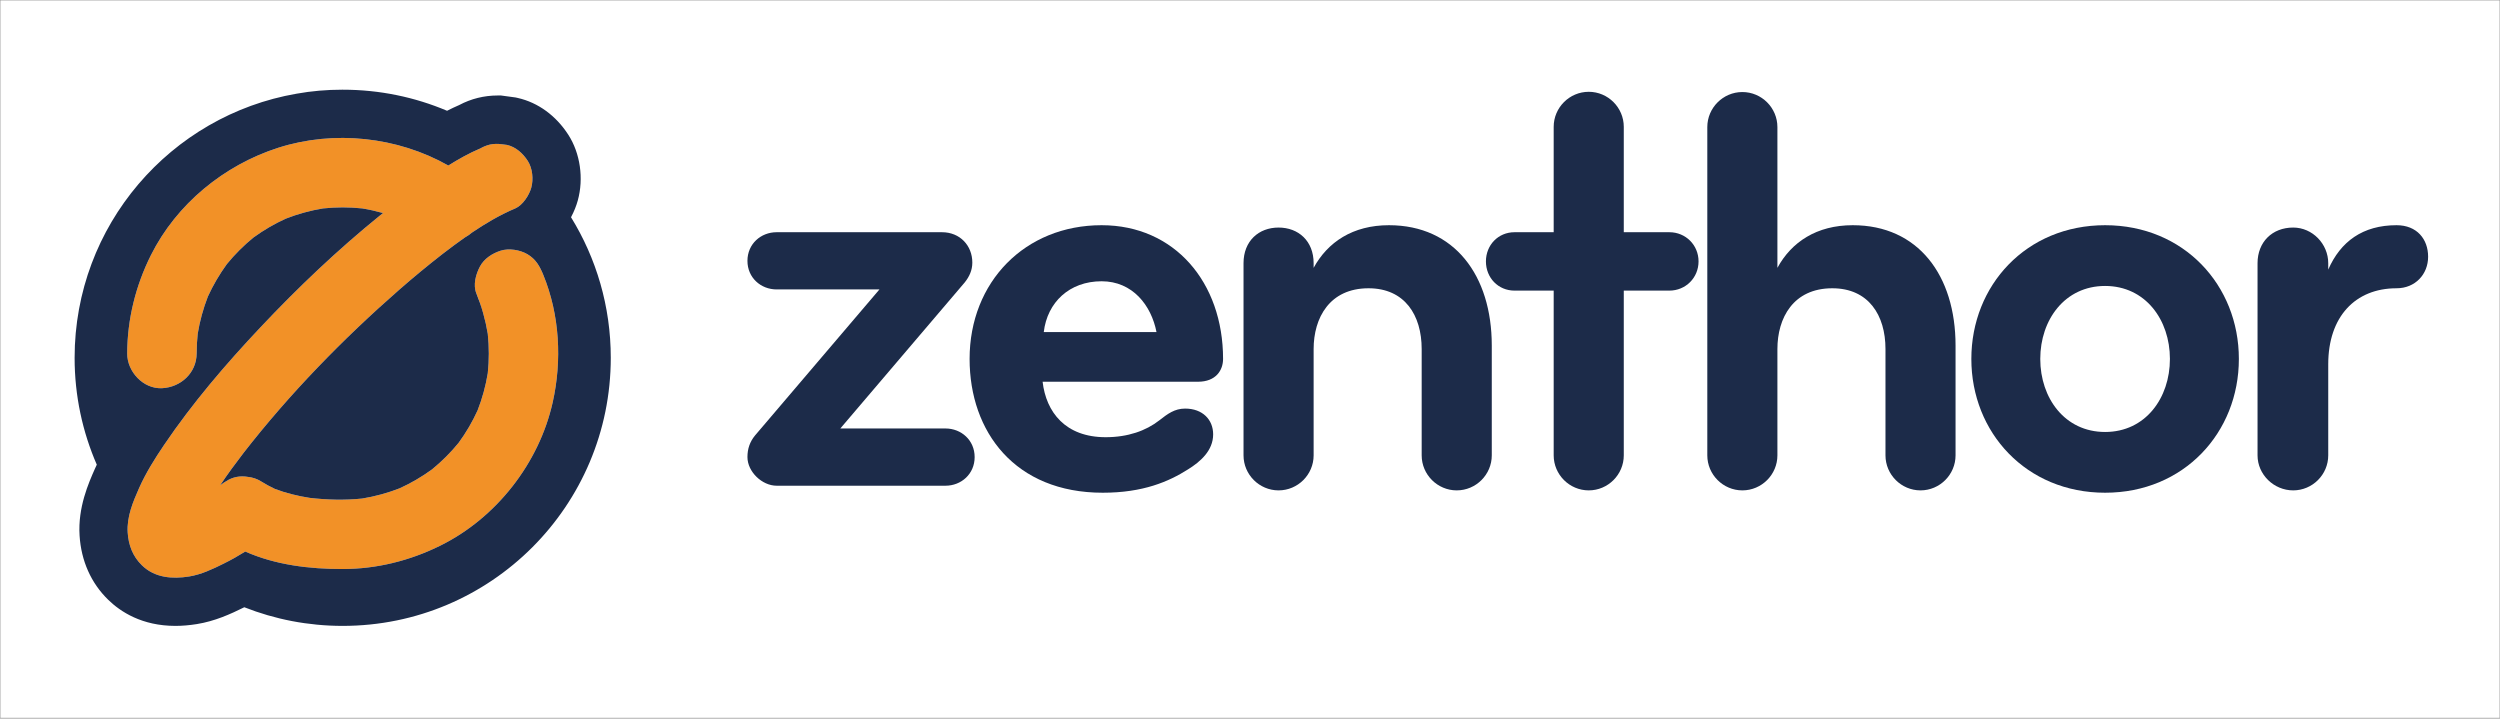 <svg width="842" height="242" viewBox="0 0 842 242" fill="none" xmlns="http://www.w3.org/2000/svg">
<rect x="0" y="0" width="842" height="242" fill="#808080" stroke="none"/>
<mask id="mask0_27_18728" style="mask-type:luminance" maskUnits="userSpaceOnUse" x="0" y="0" width="842" height="242">
<path d="M842 0H0V242H842V0Z" fill="white"/>
</mask>
<g mask="url(#mask0_27_18728)">
<mask id="mask1_27_18728" style="mask-type:luminance" maskUnits="userSpaceOnUse" x="-193" y="-5394" width="20826" height="15120">
<path d="M20632.5 -5394H-193V9725.9H20632.5V-5394Z" fill="white"/>
</mask>
<g mask="url(#mask1_27_18728)">
<path d="M2367.67 501.69H-192.33V-938.31H2367.67V501.69Z" fill="white"/>
<path d="M2367.67 501.69H-192.33V-938.31H2367.67V501.69Z" fill="white"/>
<path d="M177.61 85.61C175.11 84.15 171.41 83.53 168.6 84.44C165.77 85.35 163.04 87.11 161.62 89.81C160.25 92.4 159.27 95.97 160.44 98.83C162.23 103.21 163.51 107.76 164.28 112.43C164.74 116.84 164.74 121.29 164.28 125.71C163.58 129.99 162.43 134.16 160.86 138.2C159.1 142.05 156.97 145.71 154.47 149.13C151.79 152.41 148.8 155.4 145.52 158.08C142.1 160.57 138.44 162.72 134.58 164.47C130.51 166.05 126.3 167.2 121.98 167.91C116.12 168.52 110.14 168.36 104.28 167.68C100.29 167.05 96.38 166.11 92.61 164.68C91 163.92 89.43 163.07 87.91 162.12C86.57 161.27 85.03 160.77 83.45 160.61C80.96 160.19 78.37 160.59 76.11 162.12L76.06 162.15C75.55 162.44 75.06 162.76 74.61 163.12C74.46 163.21 74.32 163.32 74.17 163.41C76.64 159.68 79.32 156.07 82.02 152.55C97.58 132.56 115.47 114.2 134.52 97.53C139.28 93.37 144.15 89.35 149.14 85.47C151.56 83.61 154.03 81.76 156.56 79.99C157.38 79.53 158.18 79 158.9 78.37C163.56 75.21 168.43 72.36 173.56 70.19C176.06 69.13 178.25 65.68 178.94 63.2C179.71 60.4 179.36 56.68 177.76 54.2C176.15 51.69 173.75 49.49 170.77 48.81C170.2 48.75 169.63 48.67 169.06 48.59C167.72 48.41 166.34 48.4 165.02 48.69C163.89 48.96 162.8 49.4 161.76 50C158.01 51.57 154.45 53.59 151 55.75C133.85 46.04 112.46 43.75 93.7 49.77C75.44 55.63 59.47 68.69 50.84 85.92C45.68 96.24 42.88 107.48 42.84 119.05C42.81 125.16 48.23 131.03 54.53 130.75C60.89 130.45 66.2 125.6 66.22 119.05C66.23 116.83 66.36 114.61 66.59 112.41C67.29 108.13 68.44 103.95 70.01 99.89C71.77 96.04 73.9 92.39 76.4 88.96C79.08 85.68 82.07 82.69 85.35 80.01C88.78 77.52 92.43 75.37 96.29 73.63C100.33 72.05 104.5 70.91 108.78 70.2C113.19 69.73 117.63 69.73 122.04 70.2C124.4 70.59 126.72 71.11 129.01 71.76C128.67 72.03 128.34 72.29 128 72.56C113.72 84.12 100.34 96.84 87.74 110.21C76.03 122.64 64.8 135.76 55.22 149.92C52.11 154.52 49.12 159.28 46.86 164.36C44.77 169.05 42.67 174.08 43 179.33C43.27 183.59 44.7 187.37 47.79 190.39C52.15 194.64 58.04 195.07 63.71 194.16C67.79 193.49 71.72 191.63 75.39 189.8C77.86 188.59 80.26 187.21 82.6 185.76C92.81 190.29 104.37 191.67 115.44 191.65C126.86 191.63 137.95 188.87 148.18 183.83C167.08 174.53 181.55 156.05 186.15 135.51C189.32 121.35 188.51 106.09 182.99 92.6C181.78 89.67 180.47 87.28 177.61 85.61Z" fill="#F29127"/>
<path d="M186.15 135.51C181.55 156.05 167.08 174.54 148.18 183.83C137.96 188.87 126.86 191.63 115.44 191.65C104.38 191.67 92.81 190.3 82.6 185.76C80.26 187.22 77.86 188.59 75.39 189.8C71.72 191.63 67.79 193.5 63.71 194.16C58.04 195.07 52.15 194.64 47.79 190.39C44.7 187.37 43.27 183.59 43 179.33C42.67 174.08 44.77 169.06 46.86 164.36C49.12 159.28 52.11 154.52 55.22 149.92C64.8 135.76 76.03 122.64 87.75 110.21C100.34 96.84 113.72 84.12 128 72.56C128.34 72.29 128.67 72.03 129.01 71.76C126.72 71.11 124.4 70.59 122.04 70.2C117.63 69.73 113.19 69.73 108.78 70.2C104.51 70.91 100.33 72.05 96.29 73.63C92.43 75.37 88.78 77.52 85.35 80.01C82.07 82.69 79.08 85.68 76.4 88.96C73.91 92.39 71.77 96.04 70.01 99.89C68.44 103.95 67.29 108.13 66.59 112.41C66.36 114.61 66.23 116.83 66.23 119.05C66.2 125.6 60.89 130.45 54.53 130.75C48.23 131.03 42.81 125.16 42.84 119.05C42.88 107.48 45.68 96.24 50.84 85.92C59.47 68.69 75.45 55.63 93.7 49.77C112.46 43.75 133.85 46.04 151 55.75C154.45 53.59 158.01 51.57 161.76 50C162.8 49.4 163.89 48.96 165.03 48.69C166.35 48.4 167.72 48.41 169.06 48.59C169.63 48.67 170.2 48.75 170.77 48.81C173.75 49.49 176.15 51.69 177.76 54.2C179.36 56.68 179.71 60.4 178.94 63.2C178.26 65.68 176.06 69.13 173.56 70.19C168.43 72.36 163.57 75.21 158.9 78.37C158.18 79 157.38 79.53 156.56 79.99C154.03 81.76 151.56 83.61 149.14 85.47C144.15 89.35 139.28 93.37 134.52 97.53C115.47 114.2 97.58 132.56 82.02 152.55C79.32 156.07 76.65 159.68 74.17 163.41C74.32 163.32 74.47 163.21 74.61 163.12C75.07 162.76 75.55 162.44 76.06 162.15L76.11 162.12C78.37 160.59 80.96 160.19 83.45 160.61C85.03 160.77 86.57 161.27 87.91 162.12C89.43 163.07 91 163.92 92.61 164.68C96.38 166.11 100.3 167.05 104.28 167.68C110.14 168.36 116.12 168.52 121.98 167.91C126.3 167.2 130.51 166.05 134.58 164.47C138.44 162.72 142.1 160.57 145.52 158.08C148.8 155.4 151.8 152.41 154.47 149.13C156.97 145.71 159.11 142.05 160.86 138.2C162.43 134.16 163.58 129.99 164.28 125.71C164.75 121.29 164.74 116.84 164.28 112.43C163.51 107.76 162.23 103.22 160.44 98.83C159.27 95.97 160.25 92.4 161.62 89.81C163.04 87.11 165.78 85.35 168.6 84.44C171.42 83.53 175.11 84.15 177.62 85.61C180.47 87.28 181.79 89.67 182.99 92.6C188.51 106.09 189.32 121.35 186.15 135.51ZM194.6 67.52C196.65 60.09 195.42 51.61 191.41 45.39C187.26 38.95 181.21 34.53 174.38 32.99L173.67 32.83L168.73 32.16H167.62C163.02 32.17 158.66 33.25 154.64 35.39C153.29 35.97 151.94 36.61 150.57 37.31C139.76 32.73 127.89 30.21 115.42 30.21H115.33H115.23C110.05 30.21 104.93 30.65 99.92 31.55C57.44 38.89 25.13 75.92 25.13 120.51C25.13 133.31 27.8 145.48 32.6 156.51C32.41 156.92 32.21 157.35 32.02 157.76C29.84 162.67 26.2 170.86 26.8 180.36C27.33 188.9 30.67 196.39 36.45 202.01C40.56 206.03 47.82 210.8 59.07 210.8C61.38 210.8 63.82 210.59 66.31 210.19C72.39 209.2 77.53 206.87 82.28 204.52C92.54 208.57 103.72 210.8 115.42 210.8C165.29 210.8 205.71 170.37 205.71 120.51C205.71 103.15 200.81 86.93 192.32 73.17C193.36 71.21 194.12 69.27 194.6 67.52Z" fill="#1C2B49"/>
<path d="M318.43 144.31H283.02L324.92 95.12C326.49 93.16 327.48 91 327.48 88.44C327.48 82.73 323.34 78.21 317.25 78.21H261.57C256.26 78.21 251.74 82.15 251.74 87.85C251.74 93.55 256.26 97.48 261.57 97.48H296.2L254.29 146.67C252.52 148.83 251.74 151.19 251.74 153.95C251.74 158.87 256.65 163.59 261.57 163.59H318.43C323.74 163.59 328.26 159.65 328.26 153.95C328.26 148.24 323.74 144.31 318.43 144.31Z" fill="#1C2B49"/>
<path d="M351.54 111.85C352.72 101.81 360.19 94.73 371.02 94.73C381.44 94.73 387.74 102.8 389.51 111.85H351.54ZM371.02 75.85C345.25 75.85 326.56 94.93 326.56 120.89C326.56 145.49 341.9 165.95 371.41 165.95C384.98 165.95 393.64 162.21 400.13 158.08C404.26 155.52 408.59 151.79 408.59 146.28C408.59 141.36 405.05 137.61 399.15 137.61C395.61 137.61 393.25 139.39 390.49 141.55C385.97 145.09 379.87 147.25 372.39 147.25C358.82 147.25 352.33 138.8 351.15 128.57H403.47C409.57 128.57 411.93 124.64 411.93 120.89C411.93 95.12 395.61 75.85 371.02 75.85Z" fill="#1C2B49"/>
<path d="M467.8 75.85C455.61 75.85 447.15 81.55 442.43 90.21V88.64C442.43 81.16 437.31 76.64 430.62 76.64C423.94 76.64 418.82 81.16 418.82 88.64V153.36C418.82 159.85 424.13 165.16 430.62 165.16C437.12 165.16 442.43 159.85 442.43 153.36V117.55C442.43 107.12 447.74 97.09 460.92 97.09C473.12 97.09 478.82 106.15 478.82 117.55V153.36C478.82 159.85 484.13 165.16 490.62 165.16C497.12 165.16 502.43 159.85 502.43 153.36V116.37C502.43 92.76 489.84 75.85 467.8 75.85Z" fill="#1C2B49"/>
<path d="M562.23 78.21H546.89V42.72C546.89 36.23 541.58 30.92 535.09 30.92C528.59 30.92 523.28 36.23 523.28 42.72V78.21H510.1C504.59 78.21 500.46 82.53 500.46 88.04C500.46 93.55 504.59 97.88 510.1 97.88H523.28V153.36C523.28 159.85 528.59 165.16 535.09 165.16C541.58 165.16 546.89 159.85 546.89 153.36V97.88H562.23C567.74 97.88 572.07 93.55 572.07 88.04C572.07 82.53 567.74 78.21 562.23 78.21Z" fill="#1C2B49"/>
<path d="M624.01 75.85C611.81 75.85 603.35 81.55 598.63 90.21V42.8C598.63 36.31 593.32 31 586.83 31C580.34 31 575.02 36.31 575.02 42.8V153.36C575.02 159.85 580.34 165.16 586.83 165.16C593.32 165.16 598.63 159.85 598.63 153.36V117.55C598.63 107.12 603.94 97.09 617.12 97.09C629.32 97.09 635.03 106.15 635.03 117.55V153.36C635.03 159.85 640.34 165.16 646.83 165.16C653.32 165.16 658.63 159.85 658.63 153.36V116.37C658.63 92.76 646.04 75.85 624.01 75.85Z" fill="#1C2B49"/>
<path d="M709 145.49C695.42 145.49 687.16 134.08 687.16 120.89C687.16 107.72 695.42 96.31 709 96.31C722.57 96.31 730.83 107.72 730.83 120.89C730.83 134.08 722.57 145.49 709 145.49ZM709 75.85C682.44 75.85 663.95 96.11 663.95 120.89C663.95 145.68 682.44 165.95 709 165.95C735.56 165.95 754.05 145.68 754.05 120.89C754.05 96.11 735.56 75.85 709 75.85Z" fill="#1C2B49"/>
<path d="M807.16 75.85C795.75 75.85 788.28 81.36 784.15 90.8V88.64C784.15 82.15 778.84 76.64 772.34 76.64C765.26 76.64 760.34 81.55 760.34 88.64V153.36C760.34 159.85 765.85 165.16 772.34 165.16C778.84 165.16 784.15 159.85 784.15 153.36V122.67C784.15 106.73 793.2 97.09 807.16 97.09C813.46 97.09 817.79 92.37 817.79 86.47C817.79 80.57 814.05 75.85 807.16 75.85Z" fill="#1C2B49"/>
<path d="M2367.67 501.69H-192.33V-938.31H2367.67V501.69Z" fill="white"/>
<path d="M2367.67 501.69H-192.33V-938.31H2367.67V501.69Z" fill="white"/>
<path d="M177.61 85.61C175.11 84.15 171.41 83.53 168.6 84.44C165.77 85.35 163.04 87.11 161.62 89.81C160.25 92.4 159.27 95.97 160.44 98.83C162.23 103.21 163.51 107.76 164.28 112.43C164.74 116.84 164.74 121.29 164.28 125.71C163.58 129.99 162.43 134.16 160.86 138.2C159.1 142.05 156.97 145.71 154.47 149.13C151.79 152.41 148.8 155.4 145.52 158.08C142.1 160.57 138.44 162.72 134.58 164.47C130.51 166.05 126.3 167.2 121.98 167.91C116.12 168.52 110.14 168.36 104.28 167.68C100.29 167.05 96.38 166.11 92.61 164.68C91 163.92 89.43 163.07 87.91 162.12C86.57 161.27 85.03 160.77 83.45 160.61C80.96 160.19 78.37 160.59 76.11 162.12L76.06 162.15C75.55 162.44 75.06 162.76 74.61 163.12C74.46 163.21 74.32 163.32 74.17 163.41C76.64 159.68 79.32 156.07 82.02 152.55C97.58 132.56 115.47 114.2 134.52 97.53C139.28 93.37 144.15 89.35 149.14 85.47C151.56 83.61 154.03 81.76 156.56 79.99C157.38 79.53 158.18 79 158.9 78.37C163.56 75.21 168.43 72.36 173.56 70.19C176.06 69.13 178.25 65.68 178.94 63.2C179.71 60.4 179.36 56.68 177.76 54.2C176.15 51.69 173.75 49.49 170.77 48.81C170.2 48.75 169.63 48.67 169.06 48.59C167.72 48.41 166.34 48.4 165.02 48.69C163.89 48.96 162.8 49.4 161.76 50C158.01 51.57 154.45 53.59 151 55.75C133.85 46.04 112.46 43.75 93.7 49.77C75.44 55.63 59.47 68.69 50.84 85.92C45.68 96.24 42.88 107.48 42.84 119.05C42.81 125.16 48.23 131.03 54.53 130.75C60.89 130.45 66.2 125.6 66.22 119.05C66.23 116.83 66.36 114.61 66.59 112.41C67.29 108.13 68.44 103.95 70.01 99.89C71.77 96.04 73.9 92.39 76.4 88.96C79.08 85.68 82.07 82.69 85.35 80.01C88.78 77.52 92.43 75.37 96.29 73.63C100.33 72.05 104.5 70.91 108.78 70.2C113.19 69.73 117.63 69.73 122.04 70.2C124.4 70.59 126.72 71.11 129.01 71.76C128.67 72.03 128.34 72.29 128 72.56C113.72 84.12 100.34 96.84 87.74 110.21C76.03 122.64 64.8 135.76 55.22 149.92C52.11 154.52 49.12 159.28 46.86 164.36C44.77 169.05 42.67 174.08 43 179.33C43.27 183.59 44.7 187.37 47.79 190.39C52.15 194.64 58.04 195.07 63.71 194.16C67.79 193.49 71.72 191.63 75.39 189.8C77.86 188.59 80.26 187.21 82.6 185.76C92.81 190.29 104.37 191.67 115.44 191.65C126.86 191.63 137.95 188.87 148.18 183.83C167.08 174.53 181.55 156.05 186.15 135.51C189.32 121.35 188.51 106.09 182.99 92.6C181.78 89.67 180.47 87.28 177.61 85.61Z" fill="#F29127"/>
<path d="M186.15 135.51C181.55 156.05 167.08 174.54 148.18 183.83C137.96 188.87 126.86 191.63 115.44 191.65C104.38 191.67 92.81 190.3 82.6 185.76C80.26 187.22 77.86 188.59 75.39 189.8C71.72 191.63 67.79 193.5 63.71 194.16C58.04 195.07 52.15 194.64 47.79 190.39C44.7 187.37 43.27 183.59 43 179.33C42.67 174.08 44.77 169.06 46.86 164.36C49.12 159.28 52.11 154.52 55.22 149.92C64.8 135.76 76.03 122.64 87.75 110.21C100.34 96.84 113.72 84.12 128 72.56C128.34 72.29 128.67 72.03 129.01 71.76C126.72 71.11 124.4 70.59 122.04 70.2C117.63 69.73 113.19 69.73 108.78 70.2C104.51 70.91 100.33 72.05 96.29 73.63C92.43 75.37 88.78 77.52 85.35 80.01C82.07 82.69 79.08 85.68 76.4 88.96C73.91 92.39 71.77 96.04 70.01 99.89C68.44 103.95 67.29 108.13 66.59 112.41C66.36 114.61 66.23 116.83 66.23 119.05C66.2 125.6 60.89 130.45 54.53 130.75C48.23 131.03 42.81 125.16 42.84 119.05C42.88 107.48 45.68 96.24 50.84 85.92C59.47 68.69 75.45 55.63 93.7 49.77C112.46 43.75 133.85 46.04 151 55.75C154.45 53.59 158.01 51.57 161.76 50C162.8 49.4 163.89 48.96 165.03 48.69C166.35 48.4 167.72 48.41 169.06 48.59C169.63 48.67 170.2 48.75 170.77 48.81C173.75 49.49 176.15 51.69 177.76 54.2C179.36 56.68 179.71 60.4 178.94 63.2C178.26 65.68 176.06 69.13 173.56 70.19C168.43 72.36 163.57 75.21 158.9 78.37C158.18 79 157.38 79.53 156.56 79.99C154.03 81.76 151.56 83.61 149.14 85.47C144.15 89.35 139.28 93.37 134.52 97.53C115.47 114.2 97.58 132.56 82.02 152.55C79.32 156.07 76.65 159.68 74.17 163.41C74.32 163.32 74.47 163.21 74.61 163.12C75.07 162.76 75.55 162.44 76.06 162.15L76.11 162.12C78.37 160.59 80.96 160.19 83.45 160.61C85.03 160.77 86.57 161.27 87.91 162.12C89.43 163.07 91 163.92 92.61 164.68C96.38 166.11 100.3 167.05 104.28 167.68C110.14 168.36 116.12 168.52 121.98 167.91C126.3 167.2 130.51 166.05 134.58 164.47C138.44 162.72 142.1 160.57 145.52 158.08C148.8 155.4 151.8 152.41 154.47 149.13C156.97 145.71 159.11 142.05 160.86 138.2C162.43 134.16 163.58 129.99 164.28 125.71C164.75 121.29 164.74 116.84 164.28 112.43C163.51 107.76 162.23 103.22 160.44 98.83C159.27 95.97 160.25 92.4 161.62 89.81C163.04 87.11 165.78 85.35 168.6 84.44C171.42 83.53 175.11 84.15 177.62 85.61C180.47 87.28 181.79 89.67 182.99 92.6C188.51 106.09 189.32 121.35 186.15 135.51ZM194.6 67.52C196.65 60.09 195.42 51.61 191.41 45.39C187.26 38.95 181.21 34.53 174.38 32.99L173.67 32.83L168.73 32.16H167.62C163.02 32.17 158.66 33.25 154.64 35.39C153.29 35.97 151.94 36.61 150.57 37.31C139.76 32.73 127.89 30.21 115.42 30.21H115.33H115.23C110.05 30.21 104.93 30.65 99.92 31.55C57.44 38.89 25.13 75.92 25.13 120.51C25.13 133.31 27.8 145.48 32.6 156.51C32.41 156.92 32.21 157.35 32.02 157.76C29.84 162.67 26.2 170.86 26.8 180.36C27.33 188.9 30.67 196.39 36.45 202.01C40.56 206.03 47.82 210.8 59.07 210.8C61.38 210.8 63.82 210.59 66.31 210.19C72.39 209.2 77.53 206.87 82.28 204.52C92.54 208.57 103.72 210.8 115.42 210.8C165.29 210.8 205.71 170.37 205.71 120.51C205.71 103.15 200.81 86.93 192.32 73.17C193.36 71.21 194.12 69.27 194.6 67.52Z" fill="#1C2B49"/>
<path d="M318.43 144.31H283.02L324.92 95.12C326.49 93.16 327.48 91 327.48 88.44C327.48 82.73 323.34 78.21 317.25 78.21H261.57C256.26 78.21 251.74 82.15 251.74 87.85C251.74 93.55 256.26 97.48 261.57 97.48H296.2L254.29 146.67C252.52 148.83 251.74 151.19 251.74 153.95C251.74 158.87 256.65 163.59 261.57 163.59H318.43C323.74 163.59 328.26 159.65 328.26 153.95C328.26 148.24 323.74 144.31 318.43 144.31Z" fill="#1C2B49"/>
<path d="M351.54 111.85C352.72 101.81 360.19 94.73 371.02 94.73C381.44 94.73 387.74 102.8 389.51 111.85H351.54ZM371.02 75.85C345.25 75.85 326.56 94.93 326.56 120.89C326.56 145.49 341.9 165.95 371.41 165.95C384.98 165.95 393.64 162.21 400.13 158.08C404.26 155.52 408.59 151.79 408.59 146.28C408.59 141.36 405.05 137.61 399.15 137.61C395.61 137.61 393.25 139.39 390.49 141.55C385.97 145.09 379.87 147.25 372.39 147.25C358.82 147.25 352.33 138.8 351.15 128.57H403.47C409.57 128.57 411.93 124.64 411.93 120.89C411.93 95.12 395.61 75.85 371.02 75.85Z" fill="#1C2B49"/>
<path d="M467.8 75.85C455.61 75.85 447.15 81.55 442.43 90.21V88.64C442.43 81.16 437.31 76.64 430.62 76.64C423.94 76.64 418.82 81.16 418.82 88.64V153.36C418.82 159.85 424.13 165.16 430.62 165.16C437.12 165.16 442.43 159.85 442.43 153.36V117.55C442.43 107.12 447.74 97.09 460.92 97.09C473.12 97.09 478.82 106.15 478.82 117.55V153.36C478.82 159.85 484.13 165.16 490.62 165.16C497.12 165.16 502.43 159.85 502.43 153.36V116.37C502.43 92.76 489.84 75.85 467.8 75.85Z" fill="#1C2B49"/>
<path d="M562.23 78.21H546.89V42.72C546.89 36.23 541.58 30.92 535.09 30.92C528.59 30.92 523.28 36.23 523.28 42.72V78.21H510.1C504.59 78.21 500.46 82.53 500.46 88.04C500.46 93.55 504.59 97.88 510.1 97.88H523.28V153.36C523.28 159.85 528.59 165.16 535.09 165.16C541.58 165.16 546.89 159.85 546.89 153.36V97.88H562.23C567.74 97.88 572.07 93.55 572.07 88.04C572.07 82.53 567.74 78.21 562.23 78.21Z" fill="#1C2B49"/>
<path d="M624.01 75.85C611.81 75.85 603.35 81.55 598.63 90.21V42.8C598.63 36.31 593.32 31 586.83 31C580.34 31 575.02 36.31 575.02 42.8V153.36C575.02 159.85 580.34 165.16 586.83 165.16C593.32 165.16 598.63 159.85 598.63 153.36V117.55C598.63 107.12 603.94 97.09 617.12 97.09C629.32 97.09 635.03 106.15 635.03 117.55V153.36C635.03 159.85 640.34 165.16 646.83 165.16C653.32 165.16 658.63 159.85 658.63 153.36V116.37C658.63 92.76 646.04 75.85 624.01 75.85Z" fill="#1C2B49"/>
<path d="M709 145.49C695.42 145.49 687.16 134.08 687.16 120.89C687.16 107.72 695.42 96.31 709 96.31C722.57 96.31 730.83 107.72 730.83 120.89C730.83 134.08 722.57 145.49 709 145.49ZM709 75.85C682.44 75.85 663.95 96.11 663.95 120.89C663.95 145.68 682.44 165.95 709 165.95C735.56 165.95 754.05 145.68 754.05 120.89C754.05 96.11 735.56 75.85 709 75.85Z" fill="#1C2B49"/>
<path d="M807.16 75.85C795.75 75.85 788.28 81.36 784.15 90.8V88.64C784.15 82.15 778.84 76.64 772.34 76.64C765.26 76.64 760.34 81.55 760.34 88.64V153.36C760.34 159.85 765.85 165.16 772.34 165.16C778.84 165.16 784.15 159.85 784.15 153.36V122.67C784.15 106.73 793.2 97.09 807.16 97.09C813.46 97.09 817.79 92.37 817.79 86.47C817.79 80.57 814.05 75.85 807.16 75.85Z" fill="#1C2B49"/>
<path d="M2367.67 501.69H-192.33V-938.31H2367.67V501.69Z" fill="white"/>
<path d="M2367.67 501.69H-192.33V-938.31H2367.67V501.69Z" fill="white"/>
<path d="M177.61 85.61C175.11 84.15 171.41 83.53 168.6 84.44C165.77 85.35 163.04 87.11 161.62 89.81C160.25 92.4 159.27 95.97 160.44 98.83C162.23 103.21 163.51 107.76 164.28 112.43C164.74 116.84 164.74 121.29 164.28 125.71C163.58 129.99 162.43 134.16 160.86 138.2C159.1 142.05 156.97 145.71 154.47 149.13C151.79 152.41 148.8 155.4 145.52 158.08C142.1 160.57 138.44 162.72 134.58 164.47C130.51 166.05 126.3 167.2 121.98 167.91C116.12 168.52 110.14 168.36 104.28 167.68C100.29 167.05 96.38 166.11 92.61 164.68C91 163.92 89.43 163.07 87.91 162.12C86.57 161.27 85.03 160.77 83.45 160.61C80.96 160.19 78.37 160.59 76.11 162.12L76.06 162.15C75.55 162.44 75.06 162.76 74.61 163.12C74.46 163.21 74.32 163.32 74.17 163.41C76.64 159.68 79.32 156.07 82.02 152.55C97.58 132.56 115.47 114.2 134.52 97.53C139.28 93.37 144.15 89.35 149.14 85.47C151.56 83.61 154.03 81.76 156.56 79.99C157.38 79.53 158.18 79 158.9 78.37C163.56 75.21 168.43 72.36 173.56 70.19C176.06 69.13 178.25 65.68 178.94 63.2C179.71 60.4 179.36 56.68 177.76 54.2C176.15 51.69 173.75 49.49 170.77 48.81C170.2 48.75 169.63 48.67 169.06 48.59C167.72 48.41 166.34 48.4 165.02 48.69C163.89 48.96 162.8 49.4 161.76 50C158.01 51.57 154.45 53.59 151 55.75C133.85 46.04 112.46 43.75 93.7 49.77C75.44 55.63 59.47 68.69 50.84 85.92C45.68 96.24 42.88 107.48 42.84 119.05C42.81 125.16 48.23 131.03 54.53 130.75C60.89 130.45 66.2 125.6 66.22 119.05C66.23 116.83 66.36 114.61 66.59 112.41C67.29 108.13 68.44 103.95 70.01 99.89C71.77 96.04 73.9 92.39 76.4 88.96C79.08 85.68 82.07 82.69 85.35 80.01C88.78 77.52 92.43 75.37 96.29 73.63C100.33 72.05 104.5 70.91 108.78 70.2C113.19 69.73 117.63 69.73 122.04 70.2C124.4 70.59 126.72 71.11 129.01 71.76C128.67 72.03 128.34 72.29 128 72.56C113.72 84.12 100.34 96.84 87.74 110.21C76.03 122.64 64.8 135.76 55.22 149.92C52.11 154.52 49.12 159.28 46.86 164.36C44.77 169.05 42.67 174.08 43 179.33C43.27 183.59 44.7 187.37 47.79 190.39C52.15 194.64 58.04 195.07 63.71 194.16C67.79 193.49 71.72 191.63 75.39 189.8C77.86 188.59 80.26 187.21 82.6 185.76C92.81 190.29 104.37 191.67 115.44 191.65C126.86 191.63 137.95 188.87 148.18 183.83C167.08 174.53 181.55 156.05 186.15 135.51C189.32 121.35 188.51 106.09 182.99 92.6C181.78 89.67 180.47 87.28 177.61 85.61Z" fill="#F29127"/>
<path d="M186.15 135.51C181.55 156.05 167.08 174.54 148.18 183.83C137.96 188.87 126.86 191.63 115.44 191.65C104.38 191.67 92.81 190.3 82.6 185.76C80.26 187.22 77.86 188.59 75.39 189.8C71.72 191.63 67.79 193.5 63.71 194.16C58.04 195.07 52.15 194.64 47.79 190.39C44.7 187.37 43.27 183.59 43 179.33C42.67 174.08 44.77 169.06 46.86 164.36C49.12 159.28 52.11 154.52 55.22 149.92C64.8 135.76 76.03 122.64 87.75 110.21C100.34 96.84 113.72 84.12 128 72.56C128.34 72.29 128.67 72.03 129.01 71.76C126.72 71.11 124.4 70.59 122.04 70.2C117.63 69.73 113.19 69.73 108.78 70.2C104.51 70.91 100.33 72.05 96.29 73.63C92.43 75.37 88.78 77.52 85.35 80.01C82.07 82.69 79.08 85.68 76.4 88.96C73.91 92.39 71.77 96.04 70.01 99.89C68.44 103.95 67.29 108.13 66.59 112.41C66.36 114.61 66.23 116.83 66.23 119.05C66.2 125.6 60.89 130.45 54.53 130.75C48.23 131.03 42.81 125.16 42.84 119.05C42.88 107.48 45.68 96.24 50.84 85.92C59.47 68.69 75.45 55.63 93.7 49.77C112.46 43.75 133.85 46.04 151 55.75C154.45 53.59 158.01 51.57 161.76 50C162.8 49.4 163.89 48.96 165.03 48.69C166.35 48.4 167.72 48.41 169.06 48.59C169.63 48.67 170.2 48.75 170.77 48.81C173.75 49.49 176.15 51.69 177.76 54.2C179.36 56.68 179.71 60.4 178.94 63.2C178.26 65.68 176.06 69.13 173.56 70.19C168.43 72.36 163.57 75.21 158.9 78.37C158.18 79 157.38 79.53 156.56 79.99C154.03 81.76 151.56 83.61 149.14 85.47C144.15 89.35 139.28 93.37 134.52 97.53C115.47 114.2 97.58 132.56 82.02 152.55C79.32 156.07 76.65 159.68 74.17 163.41C74.32 163.32 74.47 163.21 74.61 163.12C75.07 162.76 75.55 162.44 76.06 162.15L76.11 162.12C78.37 160.59 80.96 160.19 83.45 160.61C85.03 160.77 86.57 161.27 87.91 162.12C89.43 163.07 91 163.92 92.61 164.68C96.38 166.11 100.3 167.05 104.28 167.68C110.14 168.36 116.12 168.52 121.98 167.91C126.3 167.2 130.51 166.05 134.58 164.47C138.44 162.72 142.1 160.57 145.52 158.08C148.8 155.4 151.8 152.41 154.47 149.13C156.97 145.71 159.11 142.05 160.86 138.2C162.43 134.16 163.58 129.99 164.28 125.71C164.75 121.29 164.74 116.84 164.28 112.43C163.51 107.76 162.23 103.22 160.44 98.83C159.27 95.97 160.25 92.4 161.62 89.81C163.04 87.11 165.78 85.35 168.6 84.44C171.42 83.53 175.11 84.15 177.62 85.61C180.47 87.28 181.79 89.67 182.99 92.6C188.51 106.09 189.32 121.35 186.15 135.51ZM194.6 67.52C196.65 60.09 195.42 51.61 191.41 45.39C187.26 38.95 181.21 34.53 174.38 32.99L173.67 32.83L168.73 32.16H167.62C163.02 32.17 158.66 33.25 154.64 35.39C153.29 35.97 151.94 36.61 150.57 37.31C139.76 32.73 127.89 30.21 115.42 30.21H115.33H115.23C110.05 30.21 104.93 30.65 99.92 31.55C57.44 38.89 25.13 75.92 25.13 120.51C25.13 133.31 27.8 145.48 32.6 156.51C32.41 156.92 32.21 157.35 32.02 157.76C29.84 162.67 26.2 170.86 26.8 180.36C27.33 188.9 30.67 196.39 36.45 202.01C40.56 206.03 47.82 210.8 59.07 210.8C61.38 210.8 63.82 210.59 66.31 210.19C72.39 209.2 77.53 206.87 82.28 204.52C92.54 208.57 103.72 210.8 115.42 210.8C165.29 210.8 205.71 170.37 205.71 120.51C205.71 103.15 200.81 86.93 192.32 73.17C193.36 71.21 194.12 69.27 194.6 67.52Z" fill="#1C2B49"/>
<path d="M318.43 144.31H283.02L324.92 95.12C326.49 93.16 327.48 91 327.48 88.44C327.48 82.73 323.34 78.21 317.25 78.21H261.57C256.26 78.21 251.74 82.15 251.74 87.85C251.74 93.55 256.26 97.48 261.57 97.48H296.2L254.29 146.67C252.52 148.83 251.74 151.19 251.74 153.95C251.74 158.87 256.65 163.59 261.57 163.59H318.43C323.74 163.59 328.26 159.65 328.26 153.95C328.26 148.24 323.74 144.31 318.43 144.31Z" fill="#1C2B49"/>
<path d="M351.54 111.85C352.72 101.81 360.19 94.73 371.02 94.73C381.44 94.73 387.74 102.8 389.51 111.85H351.54ZM371.02 75.85C345.25 75.85 326.56 94.93 326.56 120.89C326.56 145.49 341.9 165.95 371.41 165.95C384.98 165.95 393.64 162.21 400.13 158.08C404.26 155.52 408.59 151.79 408.59 146.28C408.59 141.36 405.05 137.61 399.15 137.61C395.61 137.61 393.25 139.39 390.49 141.55C385.97 145.09 379.87 147.25 372.39 147.25C358.82 147.25 352.33 138.8 351.15 128.57H403.47C409.57 128.57 411.93 124.64 411.93 120.89C411.93 95.12 395.61 75.85 371.02 75.85Z" fill="#1C2B49"/>
<path d="M467.8 75.85C455.61 75.85 447.15 81.55 442.43 90.21V88.64C442.43 81.16 437.31 76.64 430.62 76.64C423.94 76.64 418.82 81.16 418.82 88.64V153.36C418.82 159.85 424.13 165.16 430.62 165.16C437.12 165.16 442.43 159.85 442.43 153.36V117.55C442.43 107.12 447.74 97.09 460.92 97.09C473.12 97.09 478.82 106.15 478.82 117.55V153.36C478.82 159.85 484.13 165.16 490.62 165.16C497.12 165.16 502.43 159.85 502.43 153.36V116.37C502.43 92.76 489.84 75.85 467.8 75.85Z" fill="#1C2B49"/>
<path d="M562.23 78.21H546.89V42.72C546.89 36.23 541.58 30.92 535.09 30.92C528.59 30.92 523.28 36.23 523.28 42.72V78.21H510.1C504.59 78.21 500.46 82.53 500.46 88.04C500.46 93.55 504.59 97.88 510.1 97.88H523.28V153.36C523.28 159.85 528.59 165.16 535.09 165.16C541.58 165.16 546.89 159.85 546.89 153.36V97.88H562.23C567.74 97.88 572.07 93.55 572.07 88.04C572.07 82.53 567.74 78.21 562.23 78.21Z" fill="#1C2B49"/>
<path d="M624.01 75.85C611.81 75.85 603.35 81.55 598.63 90.21V42.8C598.63 36.31 593.32 31 586.83 31C580.34 31 575.02 36.31 575.02 42.8V153.36C575.02 159.85 580.34 165.16 586.83 165.16C593.32 165.16 598.63 159.85 598.63 153.36V117.55C598.63 107.12 603.94 97.09 617.12 97.09C629.32 97.09 635.03 106.15 635.03 117.55V153.36C635.03 159.85 640.34 165.16 646.83 165.16C653.32 165.16 658.63 159.85 658.63 153.36V116.37C658.63 92.76 646.04 75.85 624.01 75.85Z" fill="#1C2B49"/>
<path d="M709 145.49C695.42 145.49 687.16 134.08 687.16 120.89C687.16 107.72 695.42 96.31 709 96.31C722.57 96.31 730.83 107.72 730.83 120.89C730.83 134.08 722.57 145.49 709 145.49ZM709 75.85C682.44 75.85 663.95 96.11 663.95 120.89C663.95 145.68 682.44 165.95 709 165.95C735.56 165.95 754.05 145.68 754.05 120.89C754.05 96.11 735.56 75.85 709 75.85Z" fill="#1C2B49"/>
<path d="M807.16 75.85C795.75 75.85 788.28 81.36 784.15 90.8V88.64C784.15 82.15 778.84 76.64 772.34 76.64C765.26 76.64 760.34 81.55 760.34 88.64V153.36C760.34 159.85 765.85 165.16 772.34 165.16C778.84 165.16 784.15 159.85 784.15 153.36V122.67C784.15 106.73 793.2 97.09 807.16 97.09C813.46 97.09 817.79 92.37 817.79 86.47C817.79 80.57 814.05 75.85 807.16 75.85Z" fill="#1C2B49"/>
</g>
</g>
</svg>
